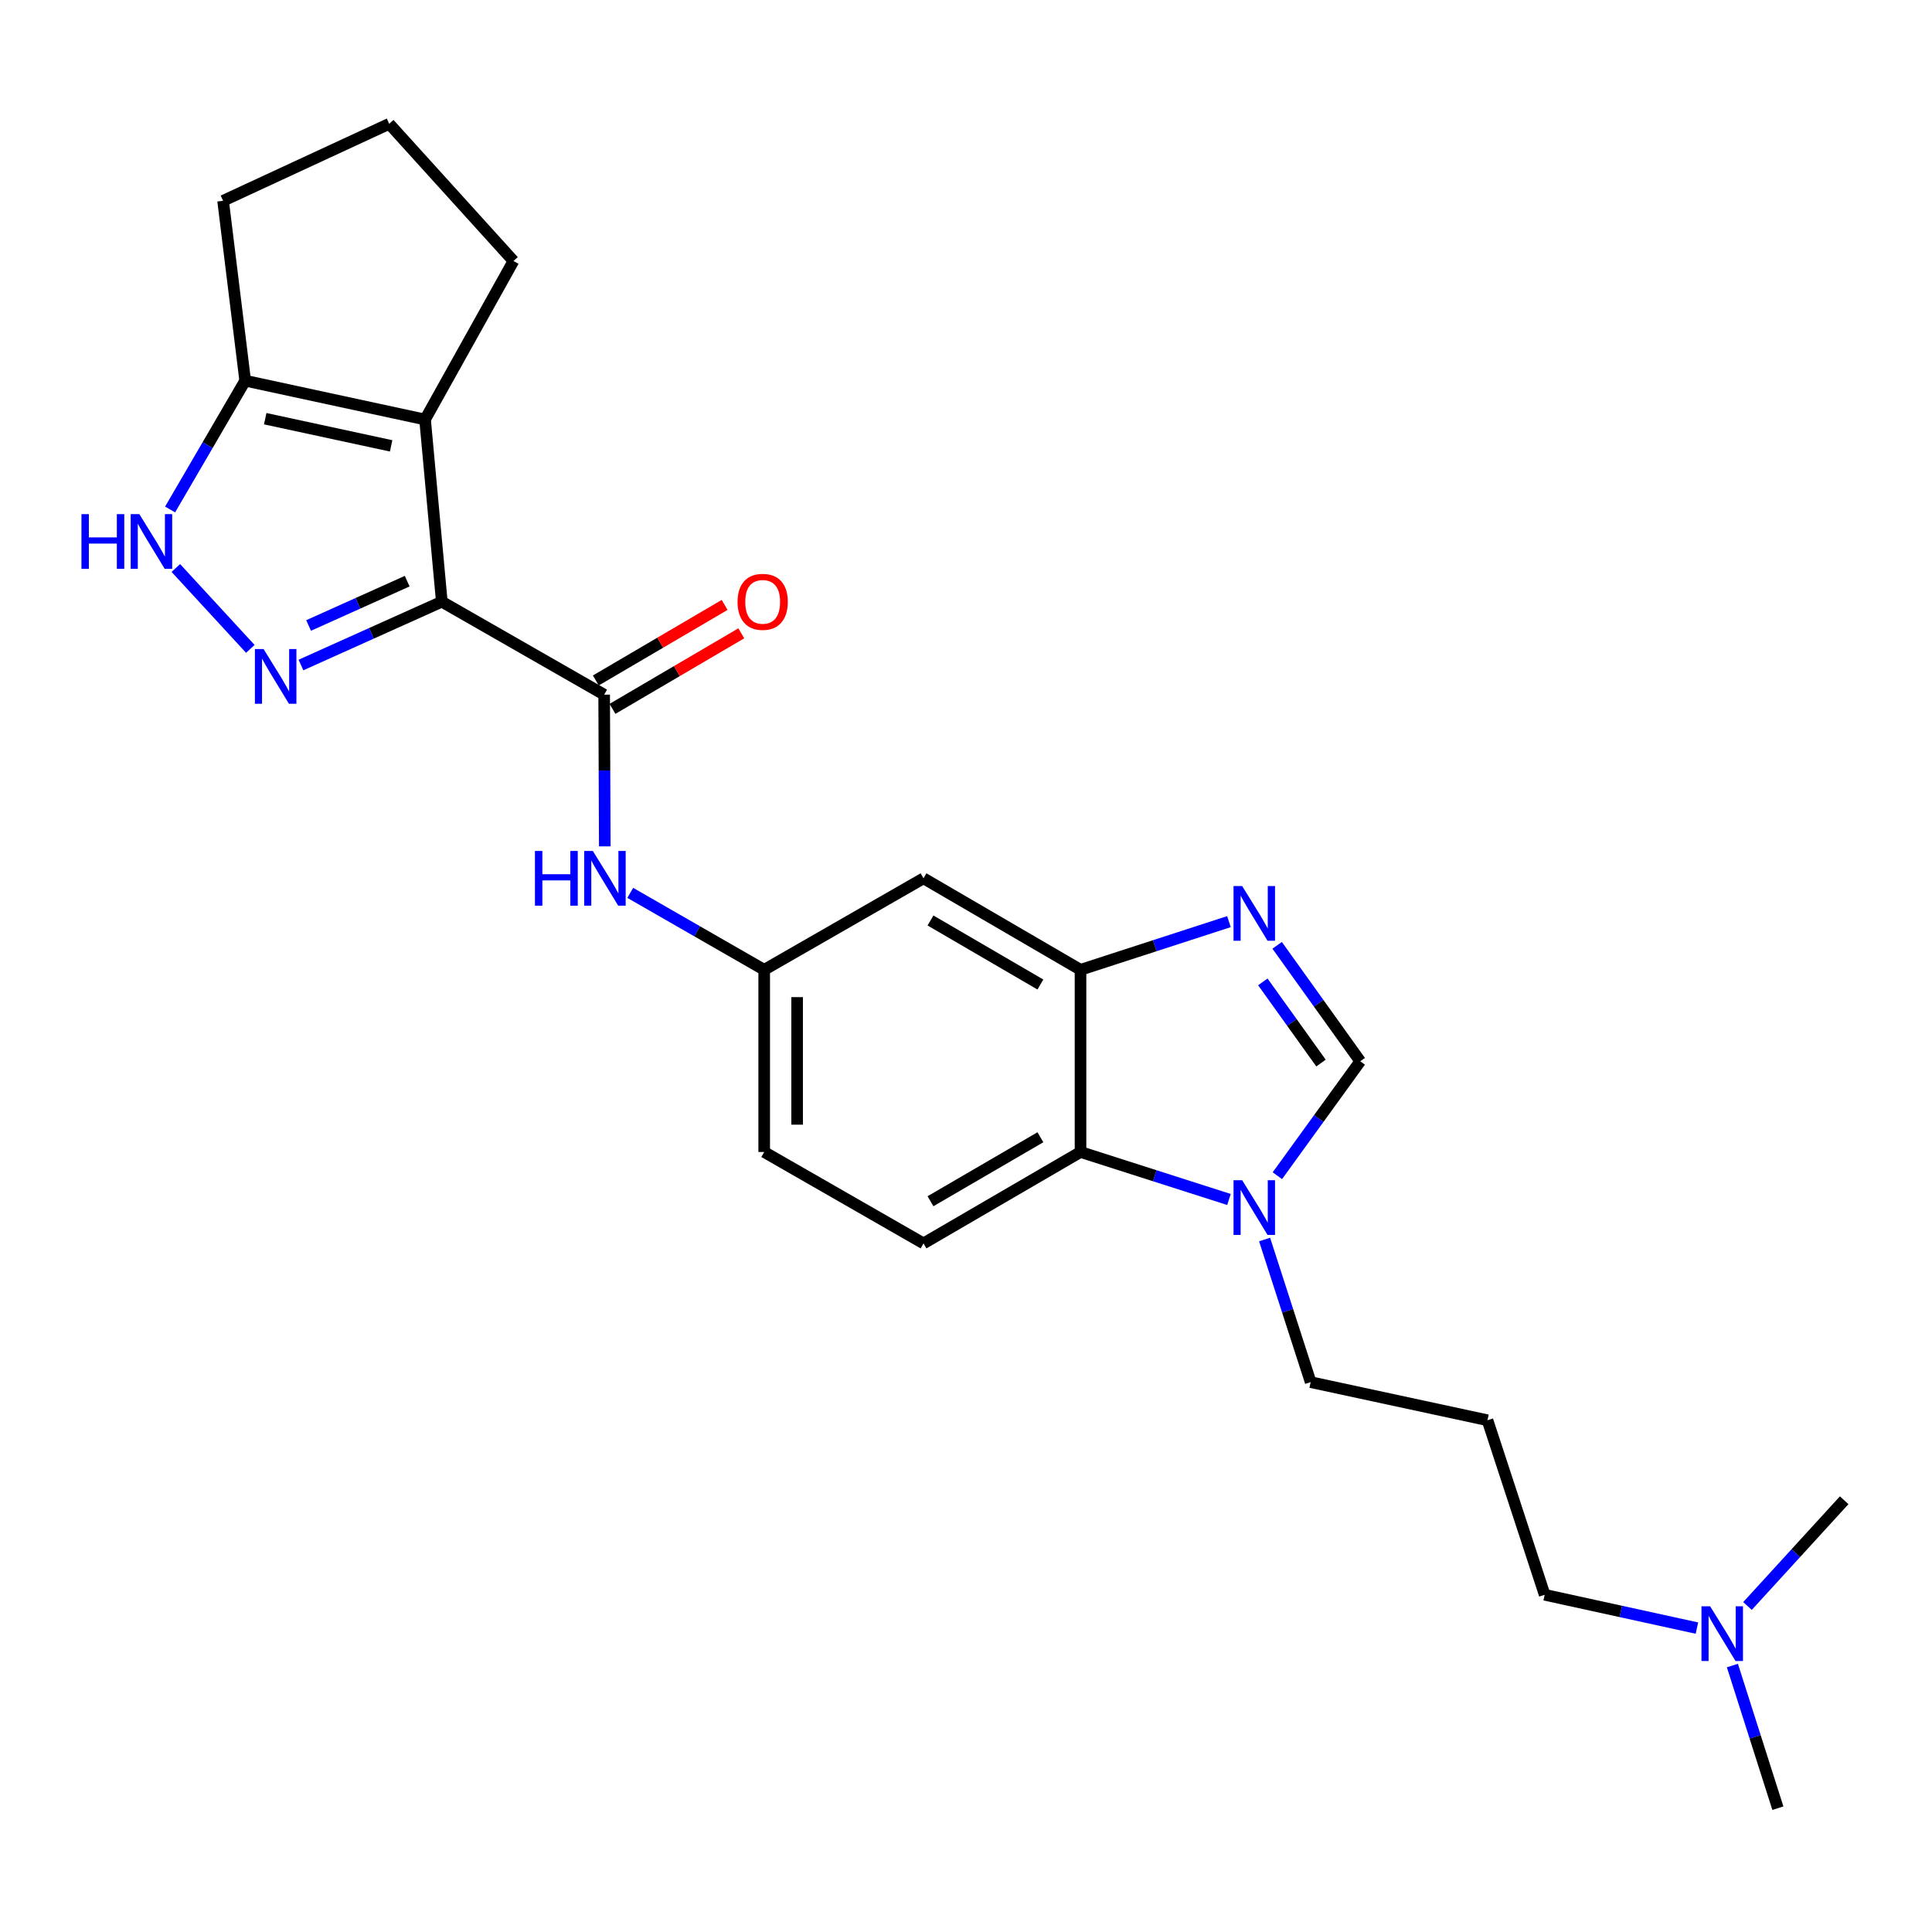 <?xml version='1.0' encoding='iso-8859-1'?>
<svg version='1.1' baseProfile='full'
              xmlns='http://www.w3.org/2000/svg'
                      xmlns:rdkit='http://www.rdkit.org/xml'
                      xmlns:xlink='http://www.w3.org/1999/xlink'
                  xml:space='preserve'
width='1000px' height='1000px' viewBox='0 0 1000 1000'>
<!-- END OF HEADER -->
<rect style='opacity:1.0;fill:#FFFFFF;stroke:none' width='1000' height='1000' x='0' y='0'> </rect>
<path class='bond-0' d='M 228.681,311.433 L 192.23,327.821' style='fill:none;fill-rule:evenodd;stroke:#000000;stroke-width:6px;stroke-linecap:butt;stroke-linejoin:miter;stroke-opacity:1' />
<path class='bond-0' d='M 192.23,327.821 L 155.778,344.209' style='fill:none;fill-rule:evenodd;stroke:#0000FF;stroke-width:6px;stroke-linecap:butt;stroke-linejoin:miter;stroke-opacity:1' />
<path class='bond-0' d='M 210.758,300.807 L 185.242,312.279' style='fill:none;fill-rule:evenodd;stroke:#000000;stroke-width:6px;stroke-linecap:butt;stroke-linejoin:miter;stroke-opacity:1' />
<path class='bond-0' d='M 185.242,312.279 L 159.726,323.75' style='fill:none;fill-rule:evenodd;stroke:#0000FF;stroke-width:6px;stroke-linecap:butt;stroke-linejoin:miter;stroke-opacity:1' />
<path class='bond-1' d='M 228.681,311.433 L 220.009,217.141' style='fill:none;fill-rule:evenodd;stroke:#000000;stroke-width:6px;stroke-linecap:butt;stroke-linejoin:miter;stroke-opacity:1' />
<path class='bond-2' d='M 228.681,311.433 L 312.711,359.555' style='fill:none;fill-rule:evenodd;stroke:#000000;stroke-width:6px;stroke-linecap:butt;stroke-linejoin:miter;stroke-opacity:1' />
<path class='bond-4' d='M 129.568,335.859 L 91.009,293.99' style='fill:none;fill-rule:evenodd;stroke:#0000FF;stroke-width:6px;stroke-linecap:butt;stroke-linejoin:miter;stroke-opacity:1' />
<path class='bond-8' d='M 220.009,217.141 L 126.909,197.042' style='fill:none;fill-rule:evenodd;stroke:#000000;stroke-width:6px;stroke-linecap:butt;stroke-linejoin:miter;stroke-opacity:1' />
<path class='bond-8' d='M 202.448,230.783 L 137.278,216.714' style='fill:none;fill-rule:evenodd;stroke:#000000;stroke-width:6px;stroke-linecap:butt;stroke-linejoin:miter;stroke-opacity:1' />
<path class='bond-16' d='M 220.009,217.141 L 265.773,135.089' style='fill:none;fill-rule:evenodd;stroke:#000000;stroke-width:6px;stroke-linecap:butt;stroke-linejoin:miter;stroke-opacity:1' />
<path class='bond-10' d='M 312.711,359.555 L 312.875,398.816' style='fill:none;fill-rule:evenodd;stroke:#000000;stroke-width:6px;stroke-linecap:butt;stroke-linejoin:miter;stroke-opacity:1' />
<path class='bond-10' d='M 312.875,398.816 L 313.039,438.078' style='fill:none;fill-rule:evenodd;stroke:#0000FF;stroke-width:6px;stroke-linecap:butt;stroke-linejoin:miter;stroke-opacity:1' />
<path class='bond-14' d='M 317.021,366.905 L 350.358,347.353' style='fill:none;fill-rule:evenodd;stroke:#000000;stroke-width:6px;stroke-linecap:butt;stroke-linejoin:miter;stroke-opacity:1' />
<path class='bond-14' d='M 350.358,347.353 L 383.695,327.802' style='fill:none;fill-rule:evenodd;stroke:#FF0000;stroke-width:6px;stroke-linecap:butt;stroke-linejoin:miter;stroke-opacity:1' />
<path class='bond-14' d='M 308.401,352.205 L 341.737,332.654' style='fill:none;fill-rule:evenodd;stroke:#000000;stroke-width:6px;stroke-linecap:butt;stroke-linejoin:miter;stroke-opacity:1' />
<path class='bond-14' d='M 341.737,332.654 L 375.074,313.103' style='fill:none;fill-rule:evenodd;stroke:#FF0000;stroke-width:6px;stroke-linecap:butt;stroke-linejoin:miter;stroke-opacity:1' />
<path class='bond-3' d='M 636.107,477.035 L 597.69,489.502' style='fill:none;fill-rule:evenodd;stroke:#0000FF;stroke-width:6px;stroke-linecap:butt;stroke-linejoin:miter;stroke-opacity:1' />
<path class='bond-3' d='M 597.69,489.502 L 559.273,501.969' style='fill:none;fill-rule:evenodd;stroke:#000000;stroke-width:6px;stroke-linecap:butt;stroke-linejoin:miter;stroke-opacity:1' />
<path class='bond-7' d='M 661.045,489.296 L 682.55,519.305' style='fill:none;fill-rule:evenodd;stroke:#0000FF;stroke-width:6px;stroke-linecap:butt;stroke-linejoin:miter;stroke-opacity:1' />
<path class='bond-7' d='M 682.55,519.305 L 704.054,549.314' style='fill:none;fill-rule:evenodd;stroke:#000000;stroke-width:6px;stroke-linecap:butt;stroke-linejoin:miter;stroke-opacity:1' />
<path class='bond-7' d='M 653.645,508.225 L 668.698,529.231' style='fill:none;fill-rule:evenodd;stroke:#0000FF;stroke-width:6px;stroke-linecap:butt;stroke-linejoin:miter;stroke-opacity:1' />
<path class='bond-7' d='M 668.698,529.231 L 683.751,550.238' style='fill:none;fill-rule:evenodd;stroke:#000000;stroke-width:6px;stroke-linecap:butt;stroke-linejoin:miter;stroke-opacity:1' />
<path class='bond-25' d='M 88.04,263.708 L 107.475,230.375' style='fill:none;fill-rule:evenodd;stroke:#0000FF;stroke-width:6px;stroke-linecap:butt;stroke-linejoin:miter;stroke-opacity:1' />
<path class='bond-25' d='M 107.475,230.375 L 126.909,197.042' style='fill:none;fill-rule:evenodd;stroke:#000000;stroke-width:6px;stroke-linecap:butt;stroke-linejoin:miter;stroke-opacity:1' />
<path class='bond-5' d='M 559.273,501.969 L 478.007,454.615' style='fill:none;fill-rule:evenodd;stroke:#000000;stroke-width:6px;stroke-linecap:butt;stroke-linejoin:miter;stroke-opacity:1' />
<path class='bond-5' d='M 538.504,509.589 L 481.618,476.441' style='fill:none;fill-rule:evenodd;stroke:#000000;stroke-width:6px;stroke-linecap:butt;stroke-linejoin:miter;stroke-opacity:1' />
<path class='bond-27' d='M 559.273,501.969 L 559.273,596.271' style='fill:none;fill-rule:evenodd;stroke:#000000;stroke-width:6px;stroke-linecap:butt;stroke-linejoin:miter;stroke-opacity:1' />
<path class='bond-6' d='M 636.11,620.851 L 597.692,608.561' style='fill:none;fill-rule:evenodd;stroke:#0000FF;stroke-width:6px;stroke-linecap:butt;stroke-linejoin:miter;stroke-opacity:1' />
<path class='bond-6' d='M 597.692,608.561 L 559.273,596.271' style='fill:none;fill-rule:evenodd;stroke:#000000;stroke-width:6px;stroke-linecap:butt;stroke-linejoin:miter;stroke-opacity:1' />
<path class='bond-18' d='M 654.553,641.576 L 666.475,678.481' style='fill:none;fill-rule:evenodd;stroke:#0000FF;stroke-width:6px;stroke-linecap:butt;stroke-linejoin:miter;stroke-opacity:1' />
<path class='bond-18' d='M 666.475,678.481 L 678.398,715.387' style='fill:none;fill-rule:evenodd;stroke:#000000;stroke-width:6px;stroke-linecap:butt;stroke-linejoin:miter;stroke-opacity:1' />
<path class='bond-28' d='M 661.159,608.544 L 682.607,578.929' style='fill:none;fill-rule:evenodd;stroke:#0000FF;stroke-width:6px;stroke-linecap:butt;stroke-linejoin:miter;stroke-opacity:1' />
<path class='bond-28' d='M 682.607,578.929 L 704.054,549.314' style='fill:none;fill-rule:evenodd;stroke:#000000;stroke-width:6px;stroke-linecap:butt;stroke-linejoin:miter;stroke-opacity:1' />
<path class='bond-20' d='M 126.909,197.042 L 115.473,103.933' style='fill:none;fill-rule:evenodd;stroke:#000000;stroke-width:6px;stroke-linecap:butt;stroke-linejoin:miter;stroke-opacity:1' />
<path class='bond-9' d='M 559.273,596.271 L 478.007,643.579' style='fill:none;fill-rule:evenodd;stroke:#000000;stroke-width:6px;stroke-linecap:butt;stroke-linejoin:miter;stroke-opacity:1' />
<path class='bond-9' d='M 538.51,588.64 L 481.624,621.755' style='fill:none;fill-rule:evenodd;stroke:#000000;stroke-width:6px;stroke-linecap:butt;stroke-linejoin:miter;stroke-opacity:1' />
<path class='bond-13' d='M 326.225,462.149 L 360.887,482.059' style='fill:none;fill-rule:evenodd;stroke:#0000FF;stroke-width:6px;stroke-linecap:butt;stroke-linejoin:miter;stroke-opacity:1' />
<path class='bond-13' d='M 360.887,482.059 L 395.549,501.969' style='fill:none;fill-rule:evenodd;stroke:#000000;stroke-width:6px;stroke-linecap:butt;stroke-linejoin:miter;stroke-opacity:1' />
<path class='bond-11' d='M 478.007,454.615 L 395.549,501.969' style='fill:none;fill-rule:evenodd;stroke:#000000;stroke-width:6px;stroke-linecap:butt;stroke-linejoin:miter;stroke-opacity:1' />
<path class='bond-12' d='M 478.007,643.579 L 395.549,596.271' style='fill:none;fill-rule:evenodd;stroke:#000000;stroke-width:6px;stroke-linecap:butt;stroke-linejoin:miter;stroke-opacity:1' />
<path class='bond-15' d='M 395.549,501.969 L 395.549,596.271' style='fill:none;fill-rule:evenodd;stroke:#000000;stroke-width:6px;stroke-linecap:butt;stroke-linejoin:miter;stroke-opacity:1' />
<path class='bond-15' d='M 412.589,516.114 L 412.589,582.126' style='fill:none;fill-rule:evenodd;stroke:#000000;stroke-width:6px;stroke-linecap:butt;stroke-linejoin:miter;stroke-opacity:1' />
<path class='bond-21' d='M 265.773,135.089 L 201.453,64.085' style='fill:none;fill-rule:evenodd;stroke:#000000;stroke-width:6px;stroke-linecap:butt;stroke-linejoin:miter;stroke-opacity:1' />
<path class='bond-17' d='M 769.917,735.116 L 678.398,715.387' style='fill:none;fill-rule:evenodd;stroke:#000000;stroke-width:6px;stroke-linecap:butt;stroke-linejoin:miter;stroke-opacity:1' />
<path class='bond-22' d='M 769.917,735.116 L 799.521,825.452' style='fill:none;fill-rule:evenodd;stroke:#000000;stroke-width:6px;stroke-linecap:butt;stroke-linejoin:miter;stroke-opacity:1' />
<path class='bond-19' d='M 878.327,842.696 L 838.924,834.074' style='fill:none;fill-rule:evenodd;stroke:#0000FF;stroke-width:6px;stroke-linecap:butt;stroke-linejoin:miter;stroke-opacity:1' />
<path class='bond-19' d='M 838.924,834.074 L 799.521,825.452' style='fill:none;fill-rule:evenodd;stroke:#000000;stroke-width:6px;stroke-linecap:butt;stroke-linejoin:miter;stroke-opacity:1' />
<path class='bond-23' d='M 896.689,862.091 L 908.458,899.003' style='fill:none;fill-rule:evenodd;stroke:#0000FF;stroke-width:6px;stroke-linecap:butt;stroke-linejoin:miter;stroke-opacity:1' />
<path class='bond-23' d='M 908.458,899.003 L 920.227,935.915' style='fill:none;fill-rule:evenodd;stroke:#000000;stroke-width:6px;stroke-linecap:butt;stroke-linejoin:miter;stroke-opacity:1' />
<path class='bond-24' d='M 904.497,831.258 L 929.521,803.892' style='fill:none;fill-rule:evenodd;stroke:#0000FF;stroke-width:6px;stroke-linecap:butt;stroke-linejoin:miter;stroke-opacity:1' />
<path class='bond-24' d='M 929.521,803.892 L 954.545,776.526' style='fill:none;fill-rule:evenodd;stroke:#000000;stroke-width:6px;stroke-linecap:butt;stroke-linejoin:miter;stroke-opacity:1' />
<path class='bond-26' d='M 115.473,103.933 L 201.453,64.085' style='fill:none;fill-rule:evenodd;stroke:#000000;stroke-width:6px;stroke-linecap:butt;stroke-linejoin:miter;stroke-opacity:1' />
<path  class='atom-1' d='M 136.421 335.937
L 145.701 350.937
Q 146.621 352.417, 148.101 355.097
Q 149.581 357.777, 149.661 357.937
L 149.661 335.937
L 153.421 335.937
L 153.421 364.257
L 149.541 364.257
L 139.581 347.857
Q 138.421 345.937, 137.181 343.737
Q 135.981 341.537, 135.621 340.857
L 135.621 364.257
L 131.941 364.257
L 131.941 335.937
L 136.421 335.937
' fill='#0000FF'/>
<path  class='atom-4' d='M 642.951 458.622
L 652.231 473.622
Q 653.151 475.102, 654.631 477.782
Q 656.111 480.462, 656.191 480.622
L 656.191 458.622
L 659.951 458.622
L 659.951 486.942
L 656.071 486.942
L 646.111 470.542
Q 644.951 468.622, 643.711 466.422
Q 642.511 464.222, 642.151 463.542
L 642.151 486.942
L 638.471 486.942
L 638.471 458.622
L 642.951 458.622
' fill='#0000FF'/>
<path  class='atom-5' d='M 42.16 266.117
L 46 266.117
L 46 278.157
L 60.48 278.157
L 60.48 266.117
L 64.32 266.117
L 64.32 294.437
L 60.48 294.437
L 60.48 281.357
L 46 281.357
L 46 294.437
L 42.16 294.437
L 42.16 266.117
' fill='#0000FF'/>
<path  class='atom-5' d='M 72.12 266.117
L 81.4 281.117
Q 82.32 282.597, 83.8 285.277
Q 85.28 287.957, 85.36 288.117
L 85.36 266.117
L 89.12 266.117
L 89.12 294.437
L 85.24 294.437
L 75.28 278.037
Q 74.12 276.117, 72.88 273.917
Q 71.68 271.717, 71.32 271.037
L 71.32 294.437
L 67.64 294.437
L 67.64 266.117
L 72.12 266.117
' fill='#0000FF'/>
<path  class='atom-7' d='M 642.951 610.882
L 652.231 625.882
Q 653.151 627.362, 654.631 630.042
Q 656.111 632.722, 656.191 632.882
L 656.191 610.882
L 659.951 610.882
L 659.951 639.202
L 656.071 639.202
L 646.111 622.802
Q 644.951 620.882, 643.711 618.682
Q 642.511 616.482, 642.151 615.802
L 642.151 639.202
L 638.471 639.202
L 638.471 610.882
L 642.951 610.882
' fill='#0000FF'/>
<path  class='atom-11' d='M 276.889 440.455
L 280.729 440.455
L 280.729 452.495
L 295.209 452.495
L 295.209 440.455
L 299.049 440.455
L 299.049 468.775
L 295.209 468.775
L 295.209 455.695
L 280.729 455.695
L 280.729 468.775
L 276.889 468.775
L 276.889 440.455
' fill='#0000FF'/>
<path  class='atom-11' d='M 306.849 440.455
L 316.129 455.455
Q 317.049 456.935, 318.529 459.615
Q 320.009 462.295, 320.089 462.455
L 320.089 440.455
L 323.849 440.455
L 323.849 468.775
L 319.969 468.775
L 310.009 452.375
Q 308.849 450.455, 307.609 448.255
Q 306.409 446.055, 306.049 445.375
L 306.049 468.775
L 302.369 468.775
L 302.369 440.455
L 306.849 440.455
' fill='#0000FF'/>
<path  class='atom-15' d='M 381.763 311.513
Q 381.763 304.713, 385.123 300.913
Q 388.483 297.113, 394.763 297.113
Q 401.043 297.113, 404.403 300.913
Q 407.763 304.713, 407.763 311.513
Q 407.763 318.393, 404.363 322.313
Q 400.963 326.193, 394.763 326.193
Q 388.523 326.193, 385.123 322.313
Q 381.763 318.433, 381.763 311.513
M 394.763 322.993
Q 399.083 322.993, 401.403 320.113
Q 403.763 317.193, 403.763 311.513
Q 403.763 305.953, 401.403 303.153
Q 399.083 300.313, 394.763 300.313
Q 390.443 300.313, 388.083 303.113
Q 385.763 305.913, 385.763 311.513
Q 385.763 317.233, 388.083 320.113
Q 390.443 322.993, 394.763 322.993
' fill='#FF0000'/>
<path  class='atom-20' d='M 885.159 831.4
L 894.439 846.4
Q 895.359 847.88, 896.839 850.56
Q 898.319 853.24, 898.399 853.4
L 898.399 831.4
L 902.159 831.4
L 902.159 859.72
L 898.279 859.72
L 888.319 843.32
Q 887.159 841.4, 885.919 839.2
Q 884.719 837, 884.359 836.32
L 884.359 859.72
L 880.679 859.72
L 880.679 831.4
L 885.159 831.4
' fill='#0000FF'/>
</svg>
